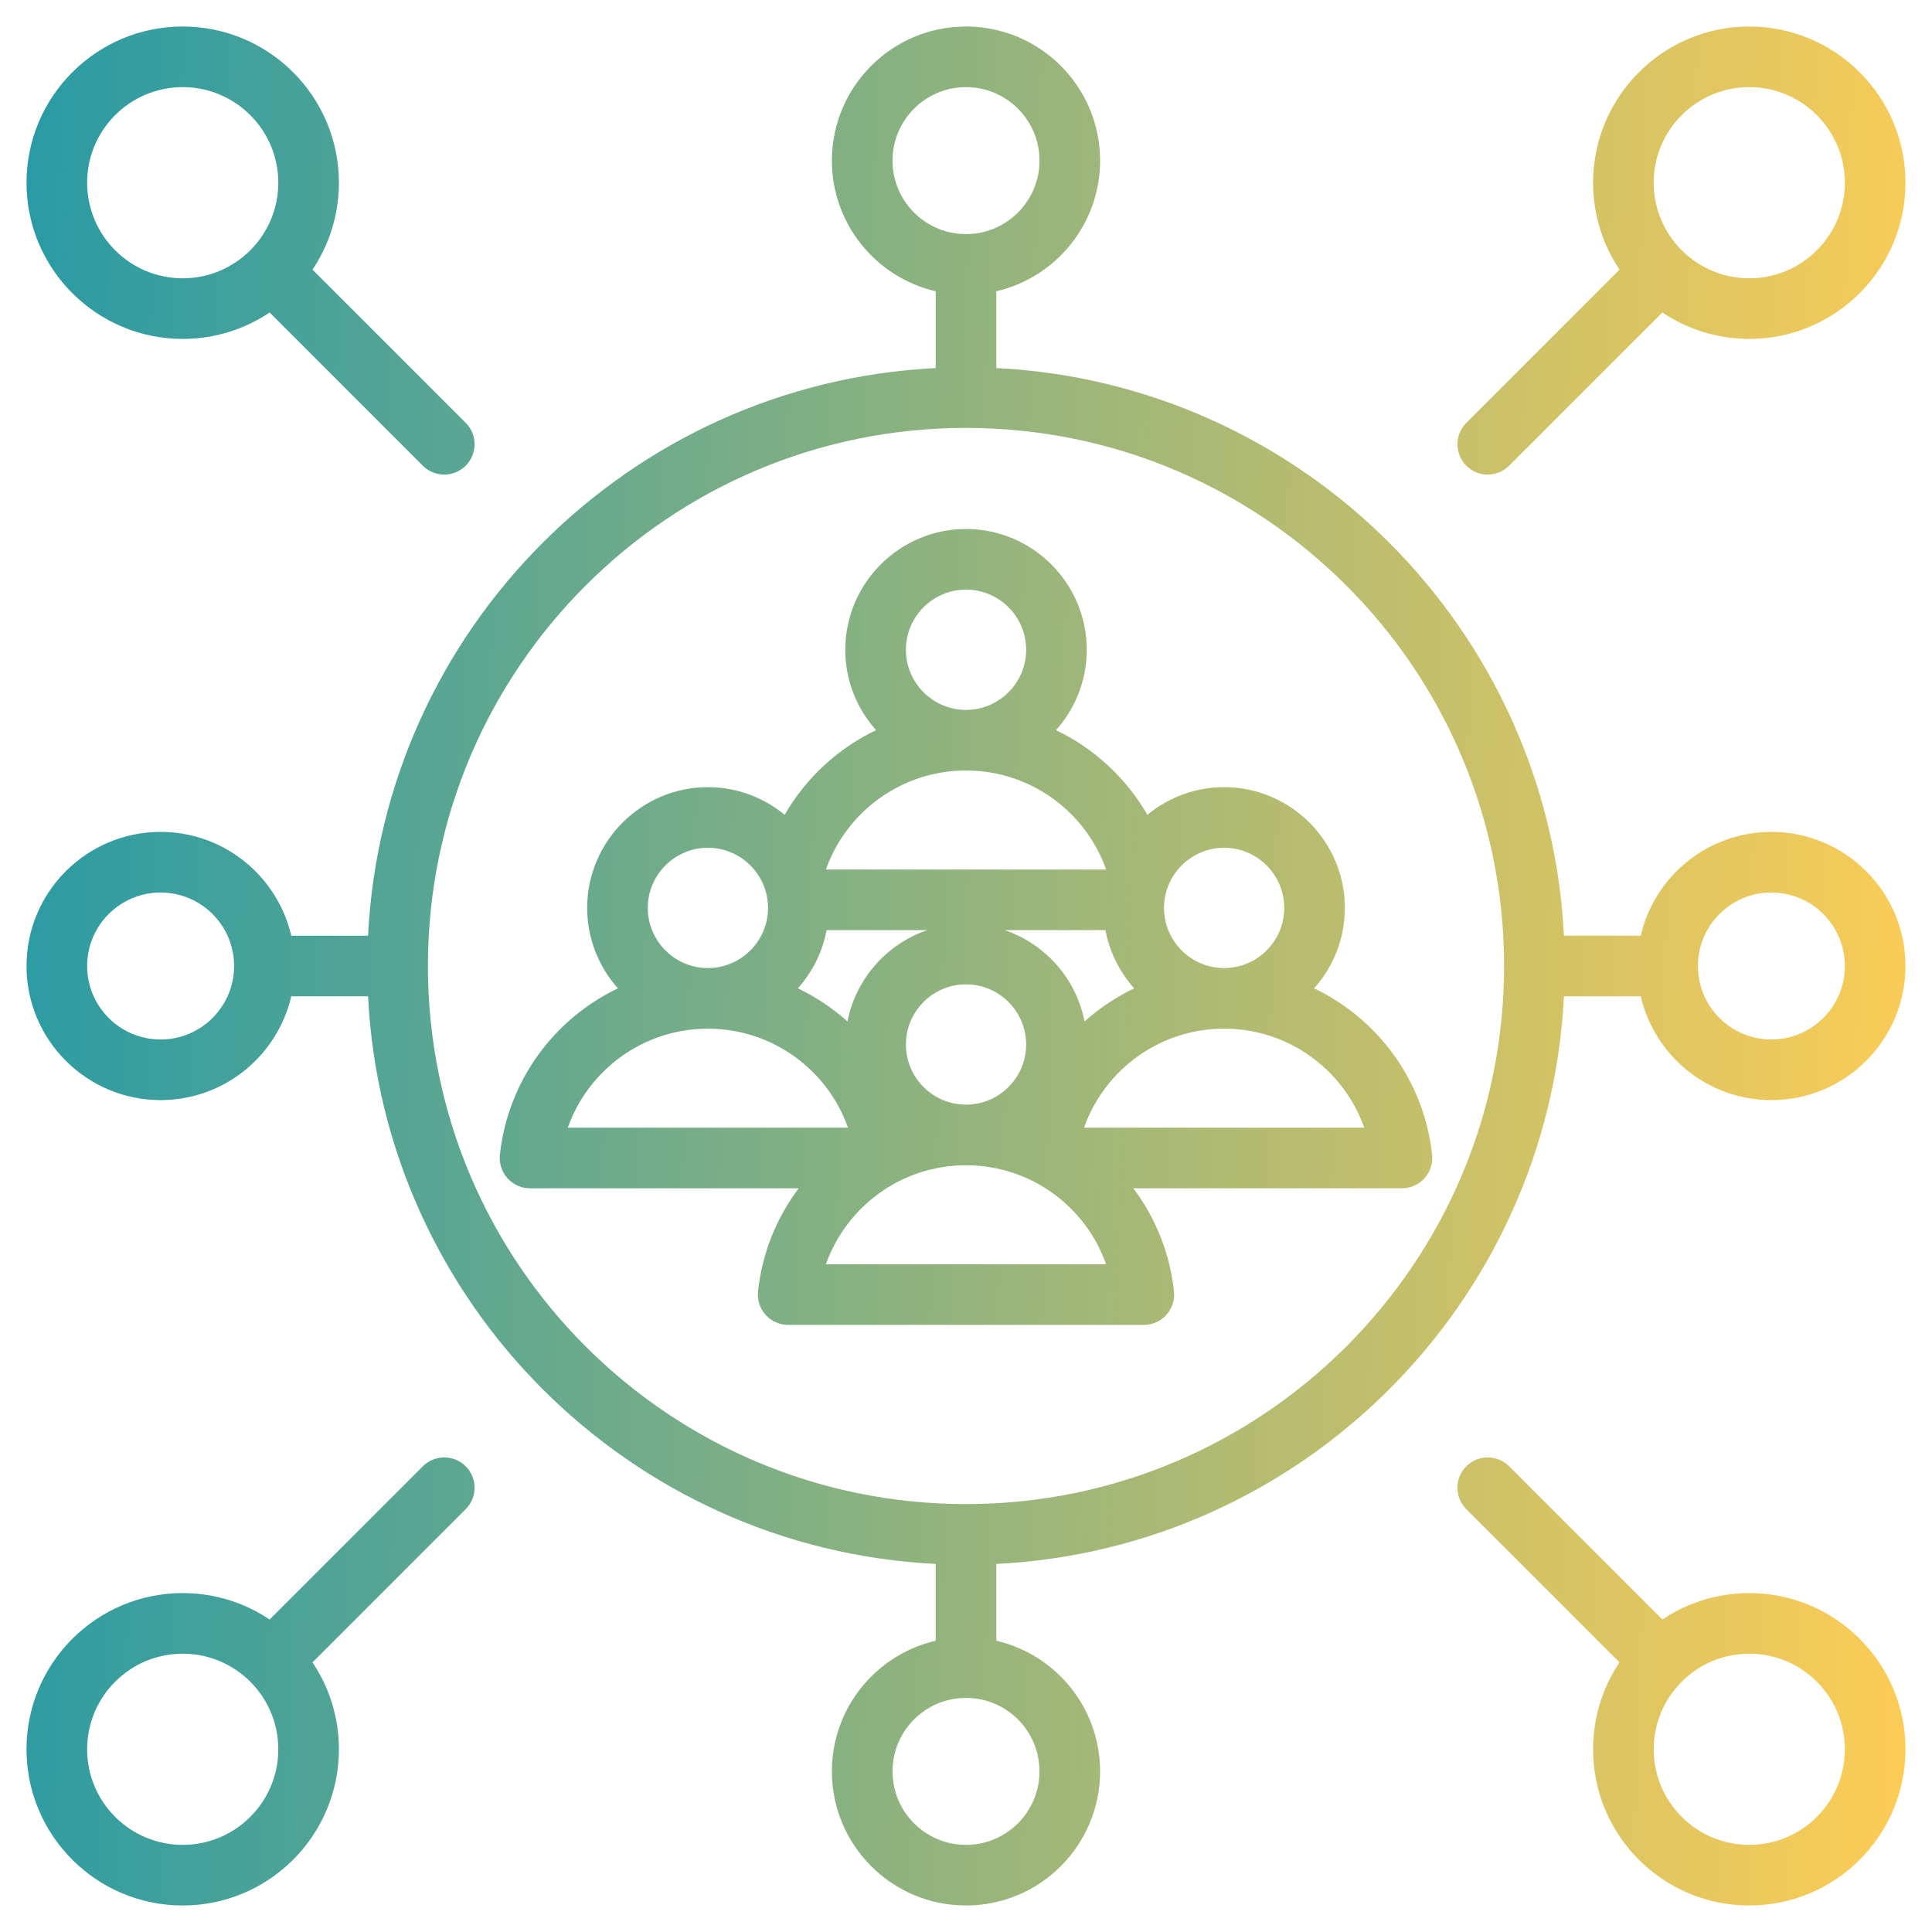 <svg width="510" height="510" viewBox="0 0 510 510" fill="none" xmlns="http://www.w3.org/2000/svg">
<path fill-rule="evenodd" clip-rule="evenodd" d="M76.887 263C73.257 278.689 59.184 290.398 42.398 290.398C22.862 290.398 7 274.537 7 255C7 235.463 22.862 219.602 42.398 219.602C59.185 219.602 73.257 231.311 76.888 247H97.158C101.198 166.136 166.136 101.198 247 97.158V76.888C231.311 73.257 219.602 59.184 219.602 42.398C219.602 22.862 235.463 7 255 7C274.537 7 290.398 22.862 290.398 42.398C290.398 59.184 278.689 73.257 263 76.888V97.158C343.864 101.198 408.802 166.136 412.842 247H433.112C436.743 231.311 450.816 219.602 467.602 219.602C487.138 219.602 503 235.463 503 255C503 274.537 487.138 290.398 467.602 290.398C450.816 290.398 436.743 278.689 433.112 263H412.842C408.802 343.864 343.864 408.802 263 412.842V433.112C278.689 436.743 290.398 450.816 290.398 467.602C290.398 487.138 274.537 503 255 503C235.463 503 219.602 487.138 219.602 467.602C219.602 450.816 231.311 436.743 247 433.112V412.842C166.136 408.802 101.198 343.864 97.158 263H76.887ZM255 112.959C176.605 112.959 112.959 176.605 112.959 255C112.959 333.395 176.605 397.041 255 397.041C333.395 397.041 397.041 333.395 397.041 255C397.041 176.605 333.395 112.959 255 112.959ZM210.834 313.683H139.915C137.645 313.683 135.481 312.718 133.964 311.029C132.447 309.34 131.719 307.086 131.961 304.829C134.048 285.39 146.214 268.966 163.126 260.897C158.076 255.252 154.999 247.807 154.999 239.668C154.999 222.114 169.31 207.791 186.864 207.791C194.552 207.791 201.615 210.534 207.129 215.089C212.707 205.41 221.133 197.58 231.263 192.747C226.212 187.103 223.135 179.658 223.135 171.519C223.135 153.965 237.446 139.641 255 139.641C272.569 139.641 286.877 153.966 286.877 171.519C286.877 179.658 283.8 187.104 278.748 192.749C288.879 197.582 297.305 205.412 302.88 215.091C308.393 210.534 315.454 207.791 323.136 207.791C340.706 207.791 355.014 222.115 355.014 239.668C355.014 247.808 351.937 255.253 346.885 260.898C363.801 268.968 375.962 285.394 378.039 304.833C378.281 307.09 377.552 309.343 376.035 311.031C374.517 312.719 372.354 313.683 370.085 313.683H299.175C304.991 321.425 308.819 330.747 309.903 340.888C310.144 343.145 309.415 345.398 307.898 347.086C306.381 348.774 304.218 349.738 301.948 349.738H208.052C205.781 349.738 203.618 348.773 202.1 347.084C200.583 345.396 199.855 343.141 200.097 340.884C201.186 330.744 205.017 321.424 210.834 313.683ZM186.864 271.545C169.794 271.545 155.269 282.454 149.881 297.683H223.852C218.47 282.453 203.942 271.545 186.864 271.545ZM210.612 260.898C215.403 263.183 219.812 266.139 223.719 269.643C225.911 258.366 234.079 249.176 244.775 245.534H218.198C217.107 251.363 214.421 256.642 210.612 260.898ZM186.864 255.545C195.615 255.545 202.741 248.41 202.741 239.668C202.741 230.925 195.615 223.791 186.864 223.791C178.122 223.791 170.999 230.927 170.999 239.668C170.999 248.409 178.122 255.545 186.864 255.545ZM255 203.396C237.93 203.396 223.406 214.305 218.017 229.534H291.988C286.606 214.304 272.079 203.396 255 203.396ZM291.814 245.534H265.232C275.933 249.176 284.101 258.365 286.294 269.641C290.201 266.137 294.609 263.182 299.399 260.897C295.591 256.641 292.905 251.362 291.814 245.534ZM255 187.396C263.751 187.396 270.877 180.261 270.877 171.519C270.877 162.776 263.751 155.641 255 155.641C246.259 155.641 239.135 162.777 239.135 171.519C239.135 180.26 246.259 187.396 255 187.396ZM323.136 255.545C331.887 255.545 339.014 248.41 339.014 239.668C339.014 230.925 331.887 223.791 323.136 223.791C314.395 223.791 307.272 230.927 307.272 239.668C307.272 248.409 314.395 255.545 323.136 255.545ZM323.136 271.545C306.067 271.545 291.542 282.454 286.153 297.683H360.124C354.743 282.454 340.215 271.545 323.136 271.545ZM255 307.6C237.93 307.6 223.406 318.509 218.017 333.738H291.988C286.606 318.509 272.079 307.6 255 307.6ZM255 291.6C263.751 291.6 270.877 284.466 270.877 275.723C270.877 266.981 263.751 259.846 255 259.846C246.259 259.846 239.135 266.982 239.135 275.723C239.135 284.465 246.259 291.6 255 291.6ZM255 23C244.294 23 235.602 31.692 235.602 42.398C235.602 53.105 244.294 61.797 255 61.797C265.706 61.797 274.398 53.105 274.398 42.398C274.398 31.692 265.706 23 255 23ZM467.602 235.602C456.895 235.602 448.203 244.294 448.203 255C448.203 265.706 456.895 274.398 467.602 274.398C478.308 274.398 487 265.706 487 255C487 244.294 478.308 235.602 467.602 235.602ZM42.398 235.602C31.692 235.602 23 244.294 23 255C23 265.706 31.692 274.398 42.398 274.398C53.105 274.398 61.797 265.706 61.797 255C61.797 244.294 53.105 235.602 42.398 235.602ZM255 448.203C244.294 448.203 235.602 456.895 235.602 467.602C235.602 478.308 244.294 487 255 487C265.706 487 274.398 478.308 274.398 467.602C274.398 456.895 265.706 448.203 255 448.203ZM82.488 438.825C86.893 445.386 89.464 453.279 89.464 461.768C89.464 484.525 70.989 503 48.232 503C25.475 503 7 484.525 7 461.768C7 439.011 25.475 420.536 48.232 420.536C56.721 420.536 64.614 423.107 71.175 427.512L111.619 387.067C114.741 383.945 119.811 383.945 122.933 387.067C126.055 390.189 126.055 395.259 122.933 398.381L82.488 438.825ZM48.232 436.536C34.306 436.536 23 447.842 23 461.768C23 475.694 34.306 487 48.232 487C62.158 487 73.464 475.694 73.464 461.768C73.464 447.842 62.158 436.536 48.232 436.536ZM438.825 82.488L398.381 122.933C395.259 126.055 390.189 126.055 387.067 122.933C383.945 119.811 383.945 114.741 387.067 111.619L427.512 71.175C423.107 64.614 420.536 56.721 420.536 48.232C420.536 25.475 439.011 7 461.768 7C484.525 7 503 25.475 503 48.232C503 70.989 484.525 89.464 461.768 89.464C453.279 89.464 445.386 86.893 438.825 82.488ZM461.768 23C447.842 23 436.536 34.306 436.536 48.232C436.536 62.158 447.842 73.464 461.768 73.464C475.694 73.464 487 62.158 487 48.232C487 34.306 475.694 23 461.768 23ZM427.512 438.825L387.067 398.381C383.945 395.259 383.945 390.189 387.067 387.067C390.189 383.945 395.259 383.945 398.381 387.067L438.825 427.512C445.386 423.107 453.279 420.536 461.768 420.536C484.525 420.536 503 439.011 503 461.768C503 484.525 484.525 503 461.768 503C439.011 503 420.536 484.525 420.536 461.768C420.536 453.279 423.107 445.386 427.512 438.825ZM461.768 436.536C447.842 436.536 436.536 447.842 436.536 461.768C436.536 475.694 447.842 487 461.768 487C475.694 487 487 475.694 487 461.768C487 447.842 475.694 436.536 461.768 436.536ZM71.175 82.488C64.614 86.893 56.721 89.464 48.232 89.464C25.475 89.464 7 70.989 7 48.232C7 25.475 25.475 7 48.232 7C70.989 7 89.464 25.475 89.464 48.232C89.464 56.721 86.893 64.614 82.488 71.175L122.933 111.619C126.055 114.741 126.055 119.811 122.933 122.933C119.811 126.055 114.741 126.055 111.619 122.933L71.175 82.488ZM48.232 23C34.306 23 23 34.306 23 48.232C23 62.158 34.306 73.464 48.232 73.464C62.158 73.464 73.464 62.158 73.464 48.232C73.464 34.306 62.158 23 48.232 23Z" fill="url(#paint0_linear_12403_2244)"/>
<defs>
<linearGradient id="paint0_linear_12403_2244" x1="472.633" y1="1495" x2="-82.708" y2="1475.26" gradientUnits="userSpaceOnUse">
<stop stop-color="#FFCD55"/>
<stop offset="1" stop-color="#1997AA"/>
</linearGradient>
</defs>
</svg>
